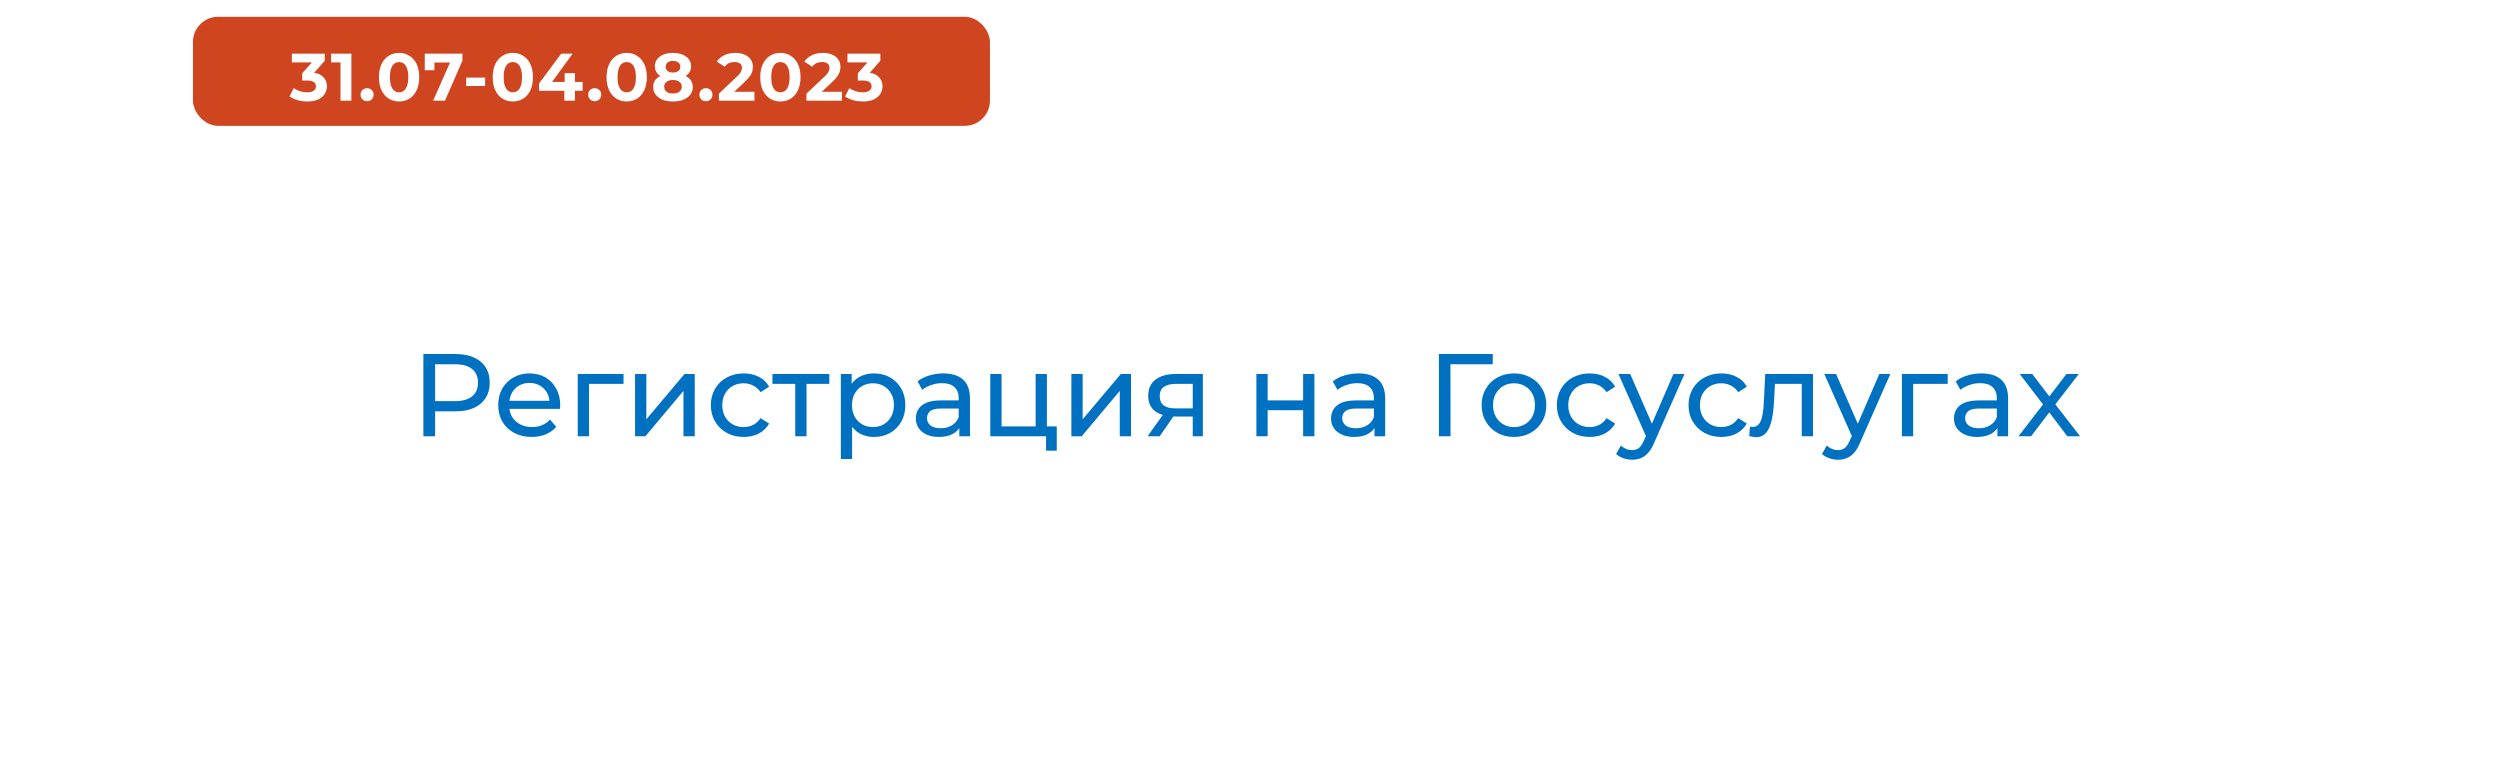 <svg width="298" height="93" viewBox="0 0 298 93" fill="none" xmlns="http://www.w3.org/2000/svg">
<g filter="url(#filter0_d_655_65)">
<rect x="9" y="9" width="280" height="75" rx="10" fill="white"/>
</g>
<path d="M50.467 52V42.2H54.289C55.148 42.2 55.881 42.335 56.487 42.606C57.094 42.877 57.561 43.269 57.887 43.782C58.214 44.295 58.377 44.907 58.377 45.616C58.377 46.325 58.214 46.937 57.887 47.45C57.561 47.954 57.094 48.346 56.487 48.626C55.881 48.897 55.148 49.032 54.289 49.032H51.237L51.867 48.374V52H50.467ZM51.867 48.514L51.237 47.814H54.247C55.143 47.814 55.82 47.623 56.277 47.24C56.744 46.857 56.977 46.316 56.977 45.616C56.977 44.916 56.744 44.375 56.277 43.992C55.82 43.609 55.143 43.418 54.247 43.418H51.237L51.867 42.718V48.514ZM63.377 52.084C62.584 52.084 61.884 51.921 61.278 51.594C60.68 51.267 60.214 50.819 59.877 50.25C59.551 49.681 59.388 49.027 59.388 48.29C59.388 47.553 59.546 46.899 59.864 46.33C60.19 45.761 60.633 45.317 61.194 45C61.763 44.673 62.402 44.51 63.111 44.51C63.83 44.51 64.465 44.669 65.016 44.986C65.566 45.303 65.996 45.751 66.303 46.33C66.621 46.899 66.779 47.567 66.779 48.332C66.779 48.388 66.775 48.453 66.766 48.528C66.766 48.603 66.761 48.673 66.751 48.738H60.438V47.772H66.052L65.505 48.108C65.515 47.632 65.417 47.207 65.212 46.834C65.006 46.461 64.722 46.171 64.358 45.966C64.003 45.751 63.587 45.644 63.111 45.644C62.645 45.644 62.23 45.751 61.865 45.966C61.502 46.171 61.217 46.465 61.011 46.848C60.806 47.221 60.703 47.651 60.703 48.136V48.36C60.703 48.855 60.816 49.298 61.039 49.69C61.273 50.073 61.595 50.371 62.005 50.586C62.416 50.801 62.888 50.908 63.419 50.908C63.858 50.908 64.255 50.833 64.609 50.684C64.974 50.535 65.291 50.311 65.561 50.012L66.303 50.88C65.968 51.272 65.547 51.571 65.043 51.776C64.549 51.981 63.993 52.084 63.377 52.084ZM68.865 52V44.58H74.325V45.756H69.886L70.209 45.448V52H68.865ZM75.7 52V44.58H77.044V49.984L81.594 44.58H82.812V52H81.468V46.596L76.932 52H75.7ZM88.655 52.084C87.899 52.084 87.222 51.921 86.625 51.594C86.037 51.267 85.575 50.819 85.239 50.25C84.903 49.681 84.735 49.027 84.735 48.29C84.735 47.553 84.903 46.899 85.239 46.33C85.575 45.761 86.037 45.317 86.625 45C87.222 44.673 87.899 44.51 88.655 44.51C89.327 44.51 89.924 44.645 90.447 44.916C90.979 45.177 91.39 45.569 91.679 46.092L90.657 46.75C90.415 46.386 90.116 46.12 89.761 45.952C89.416 45.775 89.043 45.686 88.641 45.686C88.156 45.686 87.722 45.793 87.339 46.008C86.957 46.223 86.653 46.526 86.429 46.918C86.205 47.301 86.093 47.758 86.093 48.29C86.093 48.822 86.205 49.284 86.429 49.676C86.653 50.068 86.957 50.371 87.339 50.586C87.722 50.801 88.156 50.908 88.641 50.908C89.043 50.908 89.416 50.824 89.761 50.656C90.116 50.479 90.415 50.208 90.657 49.844L91.679 50.488C91.39 51.001 90.979 51.398 90.447 51.678C89.924 51.949 89.327 52.084 88.655 52.084ZM94.793 52V45.406L95.129 45.756H92.078V44.58H98.853V45.756H95.816L96.138 45.406V52H94.793ZM104.162 52.084C103.546 52.084 102.981 51.944 102.468 51.664C101.964 51.375 101.558 50.95 101.25 50.39C100.951 49.83 100.802 49.13 100.802 48.29C100.802 47.45 100.946 46.75 101.236 46.19C101.534 45.63 101.936 45.21 102.44 44.93C102.953 44.65 103.527 44.51 104.162 44.51C104.89 44.51 105.534 44.669 106.094 44.986C106.654 45.303 107.097 45.747 107.424 46.316C107.75 46.876 107.914 47.534 107.914 48.29C107.914 49.046 107.75 49.709 107.424 50.278C107.097 50.847 106.654 51.291 106.094 51.608C105.534 51.925 104.89 52.084 104.162 52.084ZM100.228 54.716V44.58H101.516V46.582L101.432 48.304L101.572 50.026V54.716H100.228ZM104.05 50.908C104.526 50.908 104.95 50.801 105.324 50.586C105.706 50.371 106.005 50.068 106.22 49.676C106.444 49.275 106.556 48.813 106.556 48.29C106.556 47.758 106.444 47.301 106.22 46.918C106.005 46.526 105.706 46.223 105.324 46.008C104.95 45.793 104.526 45.686 104.05 45.686C103.583 45.686 103.158 45.793 102.776 46.008C102.402 46.223 102.104 46.526 101.88 46.918C101.665 47.301 101.558 47.758 101.558 48.29C101.558 48.813 101.665 49.275 101.88 49.676C102.104 50.068 102.402 50.371 102.776 50.586C103.158 50.801 103.583 50.908 104.05 50.908ZM114.348 52V50.432L114.278 50.138V47.464C114.278 46.895 114.11 46.456 113.774 46.148C113.447 45.831 112.953 45.672 112.29 45.672C111.851 45.672 111.422 45.747 111.002 45.896C110.582 46.036 110.227 46.227 109.938 46.47L109.378 45.462C109.761 45.154 110.218 44.921 110.75 44.762C111.291 44.594 111.856 44.51 112.444 44.51C113.461 44.51 114.245 44.757 114.796 45.252C115.347 45.747 115.622 46.503 115.622 47.52V52H114.348ZM111.912 52.084C111.361 52.084 110.876 51.991 110.456 51.804C110.045 51.617 109.728 51.361 109.504 51.034C109.28 50.698 109.168 50.32 109.168 49.9C109.168 49.499 109.261 49.135 109.448 48.808C109.644 48.481 109.957 48.22 110.386 48.024C110.825 47.828 111.413 47.73 112.15 47.73H114.502V48.696H112.206C111.534 48.696 111.081 48.808 110.848 49.032C110.615 49.256 110.498 49.527 110.498 49.844C110.498 50.208 110.643 50.502 110.932 50.726C111.221 50.941 111.623 51.048 112.136 51.048C112.64 51.048 113.079 50.936 113.452 50.712C113.835 50.488 114.11 50.161 114.278 49.732L114.544 50.656C114.367 51.095 114.054 51.445 113.606 51.706C113.158 51.958 112.593 52.084 111.912 52.084ZM118.042 52V44.58H119.386V50.824H123.446V44.58H124.79V52H118.042ZM124.692 53.722V51.93L125.028 52H123.446V50.824H125.966V53.722H124.692ZM127.708 52V44.58H129.052V49.984L133.602 44.58H134.82V52H133.476V46.596L128.94 52H127.708ZM142.175 52V49.396L142.385 49.648H140.019C139.03 49.648 138.255 49.438 137.695 49.018C137.144 48.598 136.869 47.987 136.869 47.184C136.869 46.325 137.163 45.677 137.751 45.238C138.348 44.799 139.142 44.58 140.131 44.58H143.379V52H142.175ZM136.799 52L138.815 49.158H140.201L138.241 52H136.799ZM142.175 48.976V45.378L142.385 45.756H140.173C139.557 45.756 139.081 45.873 138.745 46.106C138.409 46.33 138.241 46.703 138.241 47.226C138.241 48.197 138.866 48.682 140.117 48.682H142.385L142.175 48.976ZM149.761 52V44.58H151.105V47.73H155.333V44.58H156.677V52H155.333V48.892H151.105V52H149.761ZM163.84 52V50.432L163.77 50.138V47.464C163.77 46.895 163.602 46.456 163.266 46.148C162.94 45.831 162.445 45.672 161.782 45.672C161.344 45.672 160.914 45.747 160.494 45.896C160.074 46.036 159.72 46.227 159.43 46.47L158.87 45.462C159.253 45.154 159.71 44.921 160.242 44.762C160.784 44.594 161.348 44.51 161.936 44.51C162.954 44.51 163.738 44.757 164.288 45.252C164.839 45.747 165.114 46.503 165.114 47.52V52H163.84ZM161.404 52.084C160.854 52.084 160.368 51.991 159.948 51.804C159.538 51.617 159.22 51.361 158.996 51.034C158.772 50.698 158.66 50.32 158.66 49.9C158.66 49.499 158.754 49.135 158.94 48.808C159.136 48.481 159.449 48.22 159.878 48.024C160.317 47.828 160.905 47.73 161.642 47.73H163.994V48.696H161.698C161.026 48.696 160.574 48.808 160.34 49.032C160.107 49.256 159.99 49.527 159.99 49.844C159.99 50.208 160.135 50.502 160.424 50.726C160.714 50.941 161.115 51.048 161.628 51.048C162.132 51.048 162.571 50.936 162.944 50.712C163.327 50.488 163.602 50.161 163.77 49.732L164.036 50.656C163.859 51.095 163.546 51.445 163.098 51.706C162.65 51.958 162.086 52.084 161.404 52.084ZM171.518 52V42.2H177.944L177.93 43.418H172.554L172.89 43.068L172.904 52H171.518ZM180.474 52.084C179.727 52.084 179.065 51.921 178.486 51.594C177.907 51.267 177.45 50.819 177.114 50.25C176.778 49.671 176.61 49.018 176.61 48.29C176.61 47.553 176.778 46.899 177.114 46.33C177.45 45.761 177.907 45.317 178.486 45C179.065 44.673 179.727 44.51 180.474 44.51C181.211 44.51 181.869 44.673 182.448 45C183.036 45.317 183.493 45.761 183.82 46.33C184.156 46.89 184.324 47.543 184.324 48.29C184.324 49.027 184.156 49.681 183.82 50.25C183.493 50.819 183.036 51.267 182.448 51.594C181.869 51.921 181.211 52.084 180.474 52.084ZM180.474 50.908C180.95 50.908 181.375 50.801 181.748 50.586C182.131 50.371 182.429 50.068 182.644 49.676C182.859 49.275 182.966 48.813 182.966 48.29C182.966 47.758 182.859 47.301 182.644 46.918C182.429 46.526 182.131 46.223 181.748 46.008C181.375 45.793 180.95 45.686 180.474 45.686C179.998 45.686 179.573 45.793 179.2 46.008C178.827 46.223 178.528 46.526 178.304 46.918C178.08 47.301 177.968 47.758 177.968 48.29C177.968 48.813 178.08 49.275 178.304 49.676C178.528 50.068 178.827 50.371 179.2 50.586C179.573 50.801 179.998 50.908 180.474 50.908ZM189.499 52.084C188.743 52.084 188.066 51.921 187.469 51.594C186.881 51.267 186.419 50.819 186.083 50.25C185.747 49.681 185.579 49.027 185.579 48.29C185.579 47.553 185.747 46.899 186.083 46.33C186.419 45.761 186.881 45.317 187.469 45C188.066 44.673 188.743 44.51 189.499 44.51C190.171 44.51 190.768 44.645 191.291 44.916C191.823 45.177 192.234 45.569 192.523 46.092L191.501 46.75C191.258 46.386 190.96 46.12 190.605 45.952C190.26 45.775 189.886 45.686 189.485 45.686C189 45.686 188.566 45.793 188.183 46.008C187.8 46.223 187.497 46.526 187.273 46.918C187.049 47.301 186.937 47.758 186.937 48.29C186.937 48.822 187.049 49.284 187.273 49.676C187.497 50.068 187.8 50.371 188.183 50.586C188.566 50.801 189 50.908 189.485 50.908C189.886 50.908 190.26 50.824 190.605 50.656C190.96 50.479 191.258 50.208 191.501 49.844L192.523 50.488C192.234 51.001 191.823 51.398 191.291 51.678C190.768 51.949 190.171 52.084 189.499 52.084ZM194.545 54.8C194.191 54.8 193.845 54.739 193.509 54.618C193.173 54.506 192.884 54.338 192.641 54.114L193.215 53.106C193.402 53.283 193.607 53.419 193.831 53.512C194.055 53.605 194.293 53.652 194.545 53.652C194.872 53.652 195.143 53.568 195.357 53.4C195.572 53.232 195.773 52.933 195.959 52.504L196.421 51.482L196.561 51.314L199.473 44.58H200.789L197.191 52.742C196.977 53.265 196.734 53.675 196.463 53.974C196.202 54.273 195.913 54.483 195.595 54.604C195.278 54.735 194.928 54.8 194.545 54.8ZM196.309 52.238L192.921 44.58H194.321L197.205 51.188L196.309 52.238ZM205.194 52.084C204.438 52.084 203.762 51.921 203.164 51.594C202.576 51.267 202.114 50.819 201.778 50.25C201.442 49.681 201.274 49.027 201.274 48.29C201.274 47.553 201.442 46.899 201.778 46.33C202.114 45.761 202.576 45.317 203.164 45C203.762 44.673 204.438 44.51 205.194 44.51C205.866 44.51 206.464 44.645 206.986 44.916C207.518 45.177 207.929 45.569 208.218 46.092L207.196 46.75C206.954 46.386 206.655 46.12 206.3 45.952C205.955 45.775 205.582 45.686 205.18 45.686C204.695 45.686 204.261 45.793 203.878 46.008C203.496 46.223 203.192 46.526 202.968 46.918C202.744 47.301 202.632 47.758 202.632 48.29C202.632 48.822 202.744 49.284 202.968 49.676C203.192 50.068 203.496 50.371 203.878 50.586C204.261 50.801 204.695 50.908 205.18 50.908C205.582 50.908 205.955 50.824 206.3 50.656C206.655 50.479 206.954 50.208 207.196 49.844L208.218 50.488C207.929 51.001 207.518 51.398 206.986 51.678C206.464 51.949 205.866 52.084 205.194 52.084ZM208.508 51.986L208.592 50.852C208.657 50.861 208.718 50.871 208.774 50.88C208.83 50.889 208.881 50.894 208.928 50.894C209.226 50.894 209.46 50.791 209.628 50.586C209.805 50.381 209.936 50.11 210.02 49.774C210.104 49.429 210.164 49.041 210.202 48.612C210.239 48.183 210.267 47.753 210.285 47.324L210.412 44.58H216.11V52H214.766V45.364L215.088 45.756H211.28L211.588 45.35L211.49 47.408C211.462 48.061 211.41 48.673 211.336 49.242C211.261 49.811 211.144 50.311 210.986 50.74C210.836 51.169 210.626 51.505 210.356 51.748C210.094 51.991 209.754 52.112 209.334 52.112C209.212 52.112 209.082 52.098 208.942 52.07C208.811 52.051 208.666 52.023 208.508 51.986ZM219.086 54.8C218.732 54.8 218.386 54.739 218.05 54.618C217.714 54.506 217.425 54.338 217.182 54.114L217.756 53.106C217.943 53.283 218.148 53.419 218.372 53.512C218.596 53.605 218.834 53.652 219.086 53.652C219.413 53.652 219.684 53.568 219.898 53.4C220.113 53.232 220.314 52.933 220.5 52.504L220.962 51.482L221.102 51.314L224.014 44.58H225.33L221.732 52.742C221.518 53.265 221.275 53.675 221.004 53.974C220.743 54.273 220.454 54.483 220.136 54.604C219.819 54.735 219.469 54.8 219.086 54.8ZM220.85 52.238L217.462 44.58H218.862L221.746 51.188L220.85 52.238ZM226.706 52V44.58H232.166V45.756H227.728L228.05 45.448V52H226.706ZM238.092 52V50.432L238.022 50.138V47.464C238.022 46.895 237.854 46.456 237.518 46.148C237.192 45.831 236.697 45.672 236.034 45.672C235.596 45.672 235.166 45.747 234.746 45.896C234.326 46.036 233.972 46.227 233.682 46.47L233.122 45.462C233.505 45.154 233.962 44.921 234.494 44.762C235.036 44.594 235.6 44.51 236.188 44.51C237.206 44.51 237.99 44.757 238.54 45.252C239.091 45.747 239.366 46.503 239.366 47.52V52H238.092ZM235.656 52.084C235.106 52.084 234.62 51.991 234.2 51.804C233.79 51.617 233.472 51.361 233.248 51.034C233.024 50.698 232.912 50.32 232.912 49.9C232.912 49.499 233.006 49.135 233.192 48.808C233.388 48.481 233.701 48.22 234.13 48.024C234.569 47.828 235.157 47.73 235.894 47.73H238.246V48.696H235.95C235.278 48.696 234.826 48.808 234.592 49.032C234.359 49.256 234.242 49.527 234.242 49.844C234.242 50.208 234.387 50.502 234.676 50.726C234.966 50.941 235.367 51.048 235.88 51.048C236.384 51.048 236.823 50.936 237.196 50.712C237.579 50.488 237.854 50.161 238.022 49.732L238.288 50.656C238.111 51.095 237.798 51.445 237.35 51.706C236.902 51.958 236.338 52.084 235.656 52.084ZM240.61 52L243.802 47.856L243.788 48.542L240.75 44.58H242.248L244.572 47.632H243.998L246.322 44.58H247.792L244.712 48.57L244.726 47.856L247.946 52H246.42L243.97 48.752L244.516 48.836L242.108 52H240.61Z" fill="#0070C0"/>
<rect x="23" y="2" width="95" height="13" rx="3" fill="#CF4520"/>
<path d="M36.647 12.096C36.257 12.096 35.871 12.045 35.487 11.944C35.103 11.837 34.777 11.688 34.511 11.496L35.015 10.504C35.228 10.659 35.476 10.781 35.759 10.872C36.041 10.963 36.327 11.008 36.615 11.008C36.94 11.008 37.196 10.944 37.383 10.816C37.569 10.688 37.663 10.512 37.663 10.288C37.663 10.075 37.58 9.907 37.415 9.784C37.249 9.661 36.983 9.6 36.615 9.6H36.023V8.744L37.583 6.976L37.727 7.44H34.791V6.4H38.711V7.24L37.159 9.008L36.503 8.632H36.879C37.567 8.632 38.087 8.787 38.439 9.096C38.791 9.405 38.967 9.803 38.967 10.288C38.967 10.603 38.884 10.899 38.719 11.176C38.553 11.448 38.3 11.669 37.959 11.84C37.617 12.011 37.18 12.096 36.647 12.096ZM40.589 12V6.88L41.149 7.44H39.469V6.4H41.885V12H40.589ZM43.754 12.064C43.541 12.064 43.357 11.992 43.202 11.848C43.053 11.699 42.978 11.509 42.978 11.28C42.978 11.051 43.053 10.867 43.202 10.728C43.357 10.584 43.541 10.512 43.754 10.512C43.973 10.512 44.157 10.584 44.306 10.728C44.455 10.867 44.53 11.051 44.53 11.28C44.53 11.509 44.455 11.699 44.306 11.848C44.157 11.992 43.973 12.064 43.754 12.064ZM47.57 12.096C47.111 12.096 46.701 11.984 46.338 11.76C45.975 11.531 45.69 11.2 45.482 10.768C45.274 10.336 45.17 9.813 45.17 9.2C45.17 8.587 45.274 8.064 45.482 7.632C45.69 7.2 45.975 6.872 46.338 6.648C46.701 6.419 47.111 6.304 47.57 6.304C48.034 6.304 48.445 6.419 48.802 6.648C49.165 6.872 49.45 7.2 49.658 7.632C49.866 8.064 49.97 8.587 49.97 9.2C49.97 9.813 49.866 10.336 49.658 10.768C49.45 11.2 49.165 11.531 48.802 11.76C48.445 11.984 48.034 12.096 47.57 12.096ZM47.57 11C47.789 11 47.978 10.939 48.138 10.816C48.303 10.693 48.431 10.499 48.522 10.232C48.618 9.965 48.666 9.621 48.666 9.2C48.666 8.779 48.618 8.435 48.522 8.168C48.431 7.901 48.303 7.707 48.138 7.584C47.978 7.461 47.789 7.4 47.57 7.4C47.357 7.4 47.167 7.461 47.002 7.584C46.842 7.707 46.714 7.901 46.618 8.168C46.528 8.435 46.482 8.779 46.482 9.2C46.482 9.621 46.528 9.965 46.618 10.232C46.714 10.499 46.842 10.693 47.002 10.816C47.167 10.939 47.357 11 47.57 11ZM51.632 12L53.888 6.896L54.224 7.456H51.208L51.784 6.848V8.368H50.632V6.4H55.12V7.24L53.04 12H51.632ZM55.563 10.248V9.248H57.827V10.248H55.563ZM61.128 12.096C60.67 12.096 60.259 11.984 59.896 11.76C59.534 11.531 59.248 11.2 59.04 10.768C58.832 10.336 58.728 9.813 58.728 9.2C58.728 8.587 58.832 8.064 59.04 7.632C59.248 7.2 59.534 6.872 59.896 6.648C60.259 6.419 60.67 6.304 61.128 6.304C61.592 6.304 62.003 6.419 62.36 6.648C62.723 6.872 63.008 7.2 63.216 7.632C63.424 8.064 63.528 8.587 63.528 9.2C63.528 9.813 63.424 10.336 63.216 10.768C63.008 11.2 62.723 11.531 62.36 11.76C62.003 11.984 61.592 12.096 61.128 12.096ZM61.128 11C61.347 11 61.536 10.939 61.696 10.816C61.862 10.693 61.99 10.499 62.08 10.232C62.176 9.965 62.224 9.621 62.224 9.2C62.224 8.779 62.176 8.435 62.08 8.168C61.99 7.901 61.862 7.707 61.696 7.584C61.536 7.461 61.347 7.4 61.128 7.4C60.915 7.4 60.726 7.461 60.56 7.584C60.4 7.707 60.272 7.901 60.176 8.168C60.086 8.435 60.04 8.779 60.04 9.2C60.04 9.621 60.086 9.965 60.176 10.232C60.272 10.499 60.4 10.693 60.56 10.816C60.726 10.939 60.915 11 61.128 11ZM64.254 10.824V9.952L66.894 6.4H68.254L65.67 9.952L65.038 9.768H69.446V10.824H64.254ZM67.27 12V10.824L67.31 9.768V8.72H68.534V12H67.27ZM70.886 12.064C70.672 12.064 70.489 11.992 70.334 11.848C70.184 11.699 70.11 11.509 70.11 11.28C70.11 11.051 70.184 10.867 70.334 10.728C70.489 10.584 70.672 10.512 70.886 10.512C71.105 10.512 71.288 10.584 71.438 10.728C71.587 10.867 71.662 11.051 71.662 11.28C71.662 11.509 71.587 11.699 71.438 11.848C71.288 11.992 71.105 12.064 70.886 12.064ZM74.702 12.096C74.243 12.096 73.833 11.984 73.47 11.76C73.107 11.531 72.822 11.2 72.614 10.768C72.406 10.336 72.302 9.813 72.302 9.2C72.302 8.587 72.406 8.064 72.614 7.632C72.822 7.2 73.107 6.872 73.47 6.648C73.833 6.419 74.243 6.304 74.702 6.304C75.166 6.304 75.577 6.419 75.934 6.648C76.297 6.872 76.582 7.2 76.79 7.632C76.998 8.064 77.102 8.587 77.102 9.2C77.102 9.813 76.998 10.336 76.79 10.768C76.582 11.2 76.297 11.531 75.934 11.76C75.577 11.984 75.166 12.096 74.702 12.096ZM74.702 11C74.921 11 75.11 10.939 75.27 10.816C75.435 10.693 75.563 10.499 75.654 10.232C75.75 9.965 75.798 9.621 75.798 9.2C75.798 8.779 75.75 8.435 75.654 8.168C75.563 7.901 75.435 7.707 75.27 7.584C75.11 7.461 74.921 7.4 74.702 7.4C74.489 7.4 74.299 7.461 74.134 7.584C73.974 7.707 73.846 7.901 73.75 8.168C73.659 8.435 73.614 8.779 73.614 9.2C73.614 9.621 73.659 9.965 73.75 10.232C73.846 10.499 73.974 10.693 74.134 10.816C74.299 10.939 74.489 11 74.702 11ZM80.212 12.096C79.742 12.096 79.332 12.027 78.98 11.888C78.628 11.744 78.353 11.544 78.156 11.288C77.958 11.027 77.86 10.723 77.86 10.376C77.86 10.029 77.956 9.736 78.148 9.496C78.345 9.251 78.62 9.067 78.972 8.944C79.324 8.816 79.737 8.752 80.212 8.752C80.692 8.752 81.108 8.816 81.46 8.944C81.817 9.067 82.092 9.251 82.284 9.496C82.481 9.736 82.58 10.029 82.58 10.376C82.58 10.723 82.481 11.027 82.284 11.288C82.086 11.544 81.809 11.744 81.452 11.888C81.1 12.027 80.686 12.096 80.212 12.096ZM80.212 11.144C80.537 11.144 80.793 11.072 80.98 10.928C81.172 10.784 81.268 10.587 81.268 10.336C81.268 10.085 81.172 9.891 80.98 9.752C80.793 9.608 80.537 9.536 80.212 9.536C79.892 9.536 79.638 9.608 79.452 9.752C79.265 9.891 79.172 10.085 79.172 10.336C79.172 10.587 79.265 10.784 79.452 10.928C79.638 11.072 79.892 11.144 80.212 11.144ZM80.212 9.408C79.78 9.408 79.401 9.349 79.076 9.232C78.756 9.115 78.505 8.944 78.324 8.72C78.148 8.491 78.06 8.219 78.06 7.904C78.06 7.573 78.15 7.291 78.332 7.056C78.513 6.816 78.766 6.632 79.092 6.504C79.417 6.371 79.79 6.304 80.212 6.304C80.644 6.304 81.02 6.371 81.34 6.504C81.665 6.632 81.918 6.816 82.1 7.056C82.286 7.291 82.38 7.573 82.38 7.904C82.38 8.219 82.289 8.491 82.108 8.72C81.932 8.944 81.681 9.115 81.356 9.232C81.03 9.349 80.649 9.408 80.212 9.408ZM80.212 8.648C80.484 8.648 80.697 8.587 80.852 8.464C81.012 8.341 81.092 8.173 81.092 7.96C81.092 7.736 81.009 7.563 80.844 7.44C80.684 7.317 80.473 7.256 80.212 7.256C79.956 7.256 79.748 7.317 79.588 7.44C79.428 7.563 79.348 7.736 79.348 7.96C79.348 8.173 79.425 8.341 79.58 8.464C79.734 8.587 79.945 8.648 80.212 8.648ZM84.147 12.064C83.934 12.064 83.75 11.992 83.595 11.848C83.446 11.699 83.371 11.509 83.371 11.28C83.371 11.051 83.446 10.867 83.595 10.728C83.75 10.584 83.934 10.512 84.147 10.512C84.366 10.512 84.55 10.584 84.699 10.728C84.848 10.867 84.923 11.051 84.923 11.28C84.923 11.509 84.848 11.699 84.699 11.848C84.55 11.992 84.366 12.064 84.147 12.064ZM85.695 12V11.16L87.855 9.12C88.026 8.965 88.151 8.827 88.231 8.704C88.311 8.581 88.364 8.469 88.391 8.368C88.423 8.267 88.439 8.173 88.439 8.088C88.439 7.864 88.362 7.693 88.207 7.576C88.058 7.453 87.836 7.392 87.543 7.392C87.308 7.392 87.09 7.437 86.887 7.528C86.69 7.619 86.522 7.76 86.383 7.952L85.439 7.344C85.652 7.024 85.951 6.771 86.335 6.584C86.719 6.397 87.162 6.304 87.663 6.304C88.079 6.304 88.442 6.373 88.751 6.512C89.066 6.645 89.308 6.835 89.479 7.08C89.655 7.325 89.743 7.619 89.743 7.96C89.743 8.141 89.719 8.323 89.671 8.504C89.628 8.68 89.538 8.867 89.399 9.064C89.266 9.261 89.068 9.483 88.807 9.728L87.015 11.416L86.767 10.944H89.927V12H85.695ZM93.022 12.096C92.563 12.096 92.152 11.984 91.79 11.76C91.427 11.531 91.142 11.2 90.934 10.768C90.726 10.336 90.622 9.813 90.622 9.2C90.622 8.587 90.726 8.064 90.934 7.632C91.142 7.2 91.427 6.872 91.79 6.648C92.152 6.419 92.563 6.304 93.022 6.304C93.486 6.304 93.896 6.419 94.254 6.648C94.616 6.872 94.902 7.2 95.11 7.632C95.318 8.064 95.422 8.587 95.422 9.2C95.422 9.813 95.318 10.336 95.11 10.768C94.902 11.2 94.616 11.531 94.254 11.76C93.896 11.984 93.486 12.096 93.022 12.096ZM93.022 11C93.24 11 93.43 10.939 93.59 10.816C93.755 10.693 93.883 10.499 93.974 10.232C94.07 9.965 94.118 9.621 94.118 9.2C94.118 8.779 94.07 8.435 93.974 8.168C93.883 7.901 93.755 7.707 93.59 7.584C93.43 7.461 93.24 7.4 93.022 7.4C92.808 7.4 92.619 7.461 92.454 7.584C92.294 7.707 92.166 7.901 92.07 8.168C91.979 8.435 91.934 8.779 91.934 9.2C91.934 9.621 91.979 9.965 92.07 10.232C92.166 10.499 92.294 10.693 92.454 10.816C92.619 10.939 92.808 11 93.022 11ZM96.132 12V11.16L98.292 9.12C98.463 8.965 98.588 8.827 98.668 8.704C98.748 8.581 98.802 8.469 98.828 8.368C98.86 8.267 98.876 8.173 98.876 8.088C98.876 7.864 98.799 7.693 98.644 7.576C98.495 7.453 98.273 7.392 97.98 7.392C97.746 7.392 97.527 7.437 97.324 7.528C97.127 7.619 96.959 7.76 96.82 7.952L95.876 7.344C96.09 7.024 96.388 6.771 96.772 6.584C97.156 6.397 97.599 6.304 98.1 6.304C98.516 6.304 98.879 6.373 99.188 6.512C99.503 6.645 99.746 6.835 99.916 7.08C100.092 7.325 100.18 7.619 100.18 7.96C100.18 8.141 100.156 8.323 100.108 8.504C100.065 8.68 99.975 8.867 99.836 9.064C99.703 9.261 99.505 9.483 99.244 9.728L97.452 11.416L97.204 10.944H100.364V12H96.132ZM102.875 12.096C102.486 12.096 102.099 12.045 101.715 11.944C101.331 11.837 101.006 11.688 100.739 11.496L101.243 10.504C101.456 10.659 101.704 10.781 101.987 10.872C102.27 10.963 102.555 11.008 102.843 11.008C103.168 11.008 103.424 10.944 103.611 10.816C103.798 10.688 103.891 10.512 103.891 10.288C103.891 10.075 103.808 9.907 103.643 9.784C103.478 9.661 103.211 9.6 102.843 9.6H102.251V8.744L103.811 6.976L103.955 7.44H101.019V6.4H104.939V7.24L103.387 9.008L102.731 8.632H103.107C103.795 8.632 104.315 8.787 104.667 9.096C105.019 9.405 105.195 9.803 105.195 10.288C105.195 10.603 105.112 10.899 104.947 11.176C104.782 11.448 104.528 11.669 104.187 11.84C103.846 12.011 103.408 12.096 102.875 12.096Z" fill="white"/>
<defs>
<filter id="filter0_d_655_65" x="0" y="0" width="298" height="93" filterUnits="userSpaceOnUse" color-interpolation-filters="sRGB">
<feFlood flood-opacity="0" result="BackgroundImageFix"/>
<feColorMatrix in="SourceAlpha" type="matrix" values="0 0 0 0 0 0 0 0 0 0 0 0 0 0 0 0 0 0 127 0" result="hardAlpha"/>
<feOffset/>
<feGaussianBlur stdDeviation="4.5"/>
<feComposite in2="hardAlpha" operator="out"/>
<feColorMatrix type="matrix" values="0 0 0 0 0 0 0 0 0 0 0 0 0 0 0 0 0 0 0.25 0"/>
<feBlend mode="normal" in2="BackgroundImageFix" result="effect1_dropShadow_655_65"/>
<feBlend mode="normal" in="SourceGraphic" in2="effect1_dropShadow_655_65" result="shape"/>
</filter>
</defs>
</svg>
